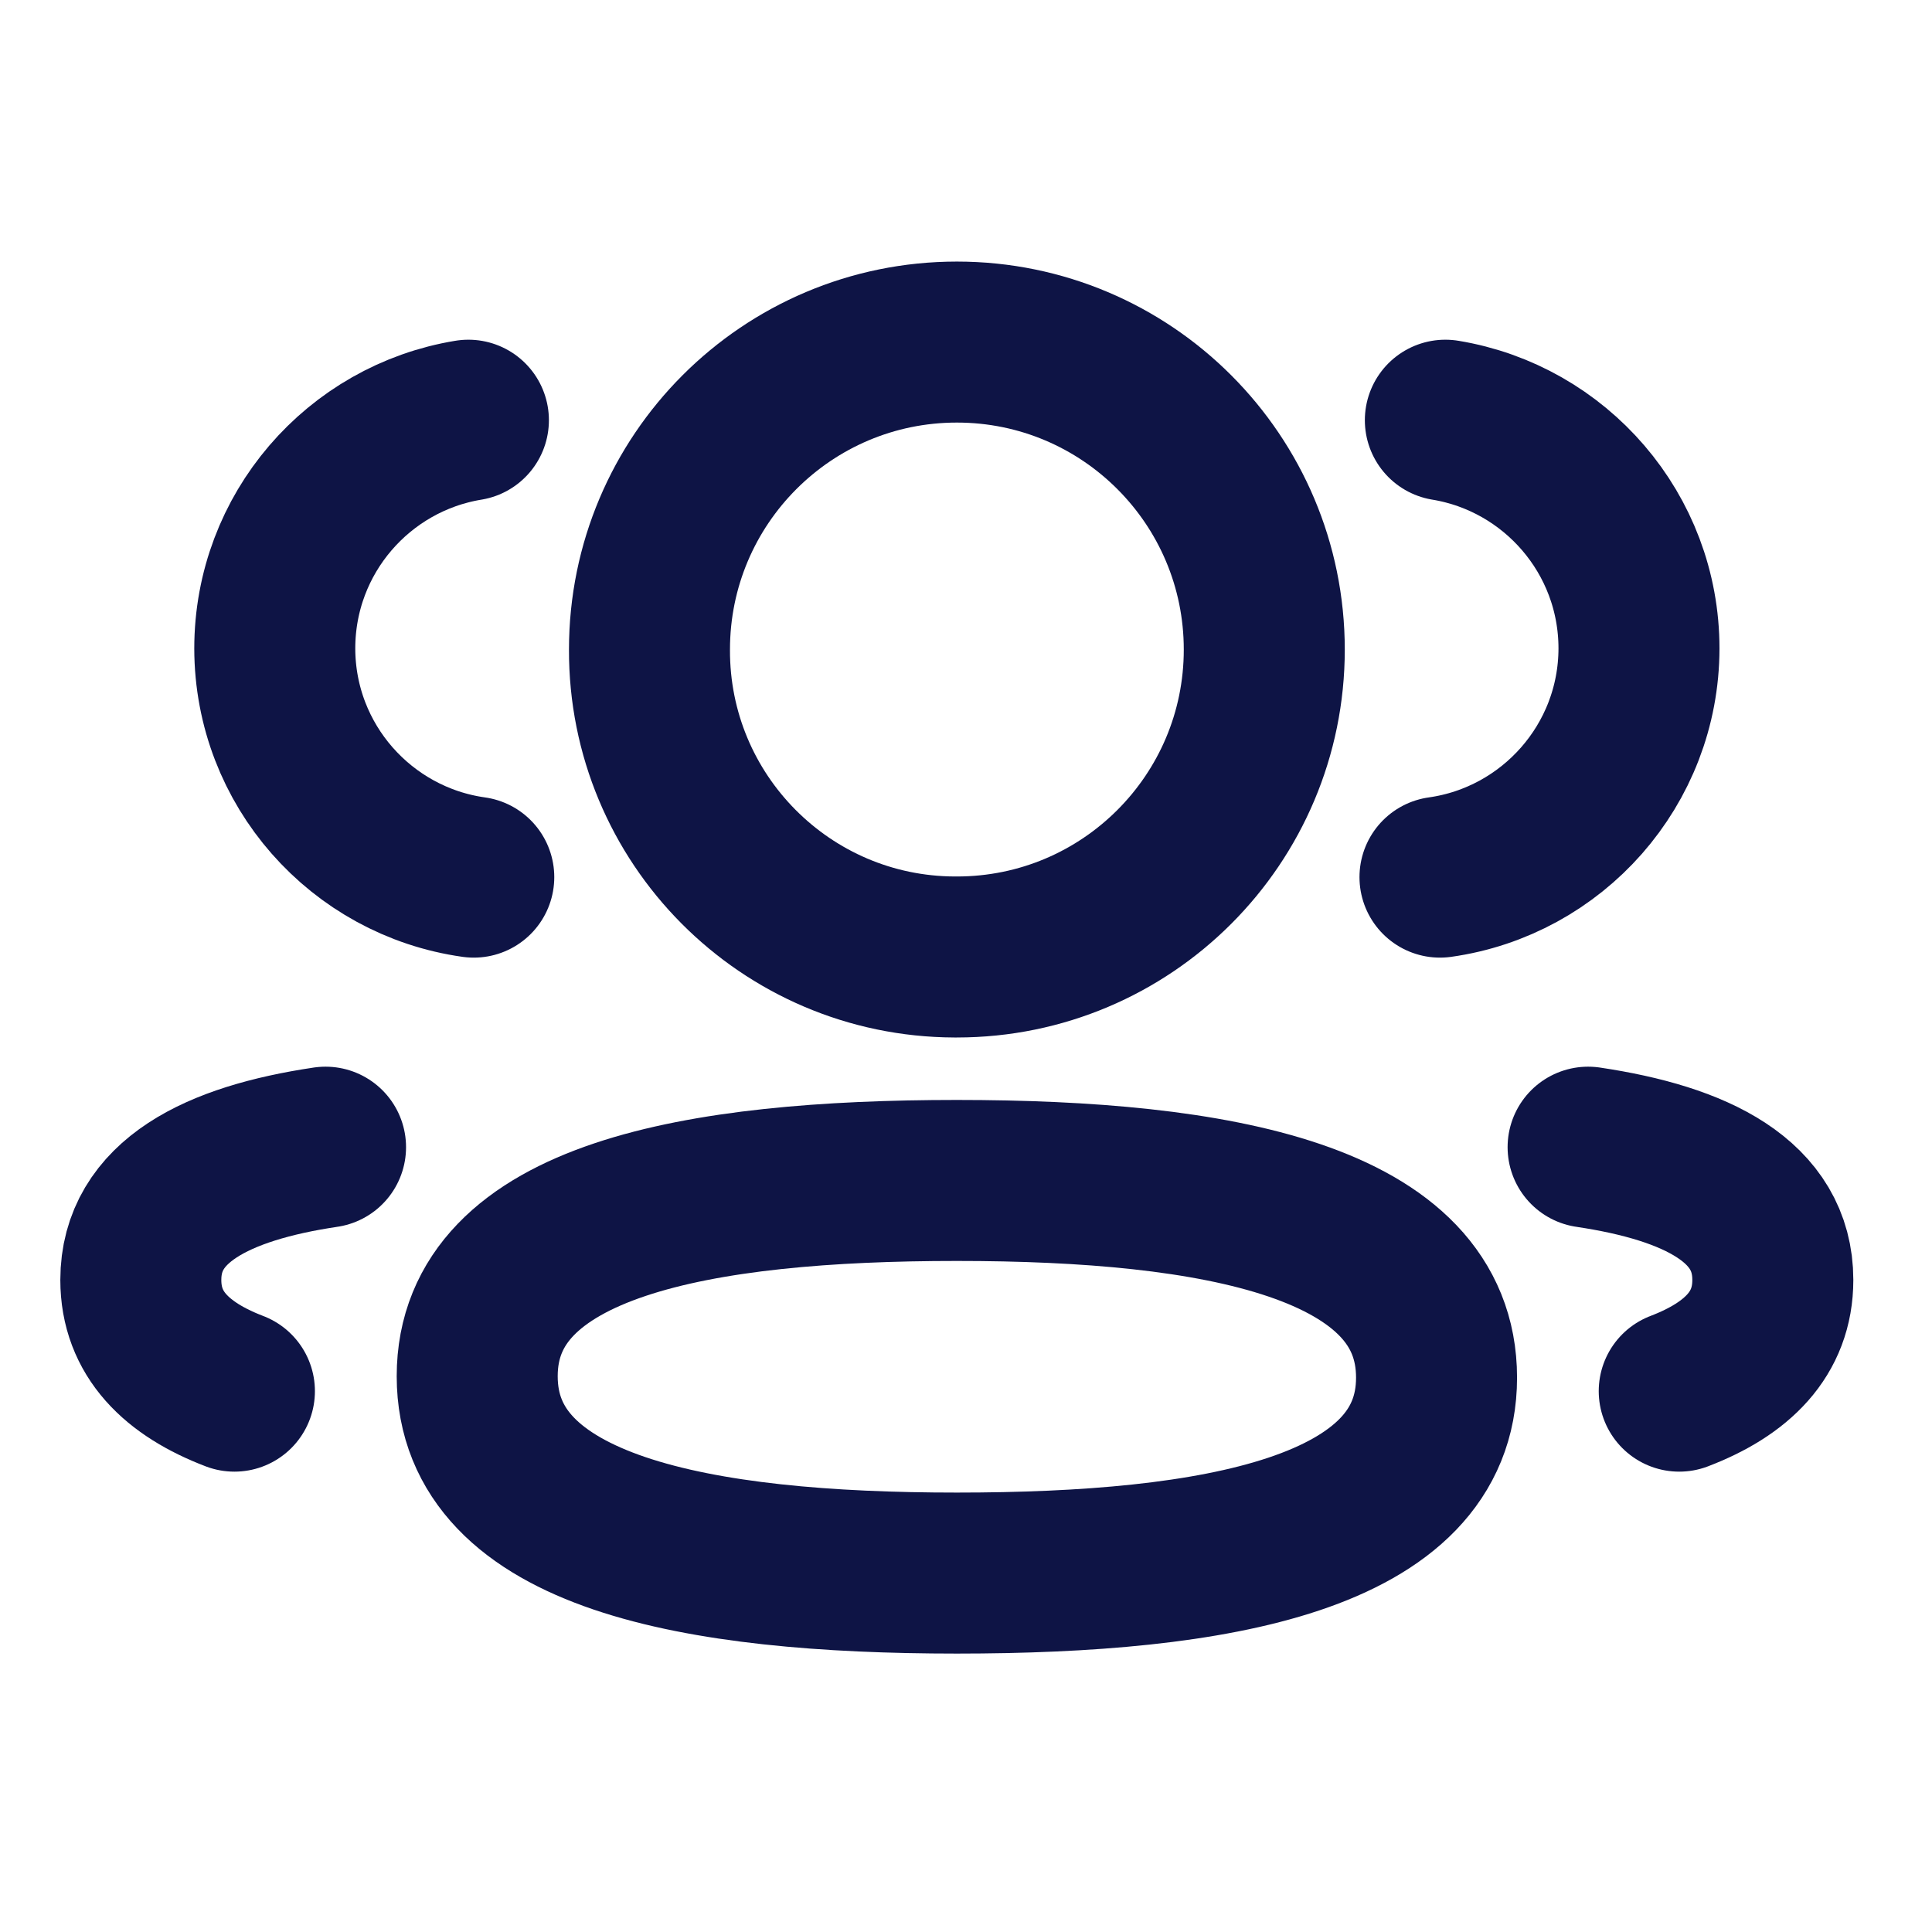 <svg width="18" height="18" viewBox="0 0 18 18" fill="none" xmlns="http://www.w3.org/2000/svg">
<path d="M13.416 8.172C14.462 8.025 15.268 7.128 15.27 6.042C15.27 4.971 14.489 4.083 13.466 3.915" stroke="#0E1445" stroke-width="1.5" stroke-linecap="round" stroke-linejoin="round"/>
<path d="M14.796 10.688C15.81 10.839 16.517 11.194 16.517 11.925C16.517 12.428 16.184 12.755 15.645 12.961" stroke="#0E1445" stroke-width="1.5" stroke-linecap="round" stroke-linejoin="round"/>
<path fill-rule="evenodd" clip-rule="evenodd" d="M8.915 10.998C6.505 10.998 4.446 11.363 4.446 12.822C4.446 14.28 6.492 14.656 8.915 14.656C11.326 14.656 13.384 14.294 13.384 12.835C13.384 11.375 11.338 10.998 8.915 10.998Z" stroke="#0E1445" stroke-width="1.5" stroke-linecap="round" stroke-linejoin="round"/>
<path fill-rule="evenodd" clip-rule="evenodd" d="M8.915 8.916C10.497 8.916 11.779 7.634 11.779 6.052C11.779 4.47 10.497 3.187 8.915 3.187C7.333 3.187 6.051 4.47 6.051 6.052C6.045 7.628 7.318 8.911 8.894 8.916H8.915Z" stroke="#0E1445" stroke-width="1.5" stroke-linecap="round" stroke-linejoin="round"/>
<path d="M4.414 8.172C3.367 8.025 2.562 7.128 2.56 6.042C2.56 4.971 3.34 4.083 4.364 3.915" stroke="#0E1445" stroke-width="1.5" stroke-linecap="round" stroke-linejoin="round"/>
<path d="M3.033 10.688C2.02 10.839 1.312 11.194 1.312 11.925C1.312 12.428 1.645 12.755 2.184 12.961" stroke="#0E1445" stroke-width="1.5" stroke-linecap="round" stroke-linejoin="round"/>
</svg>
